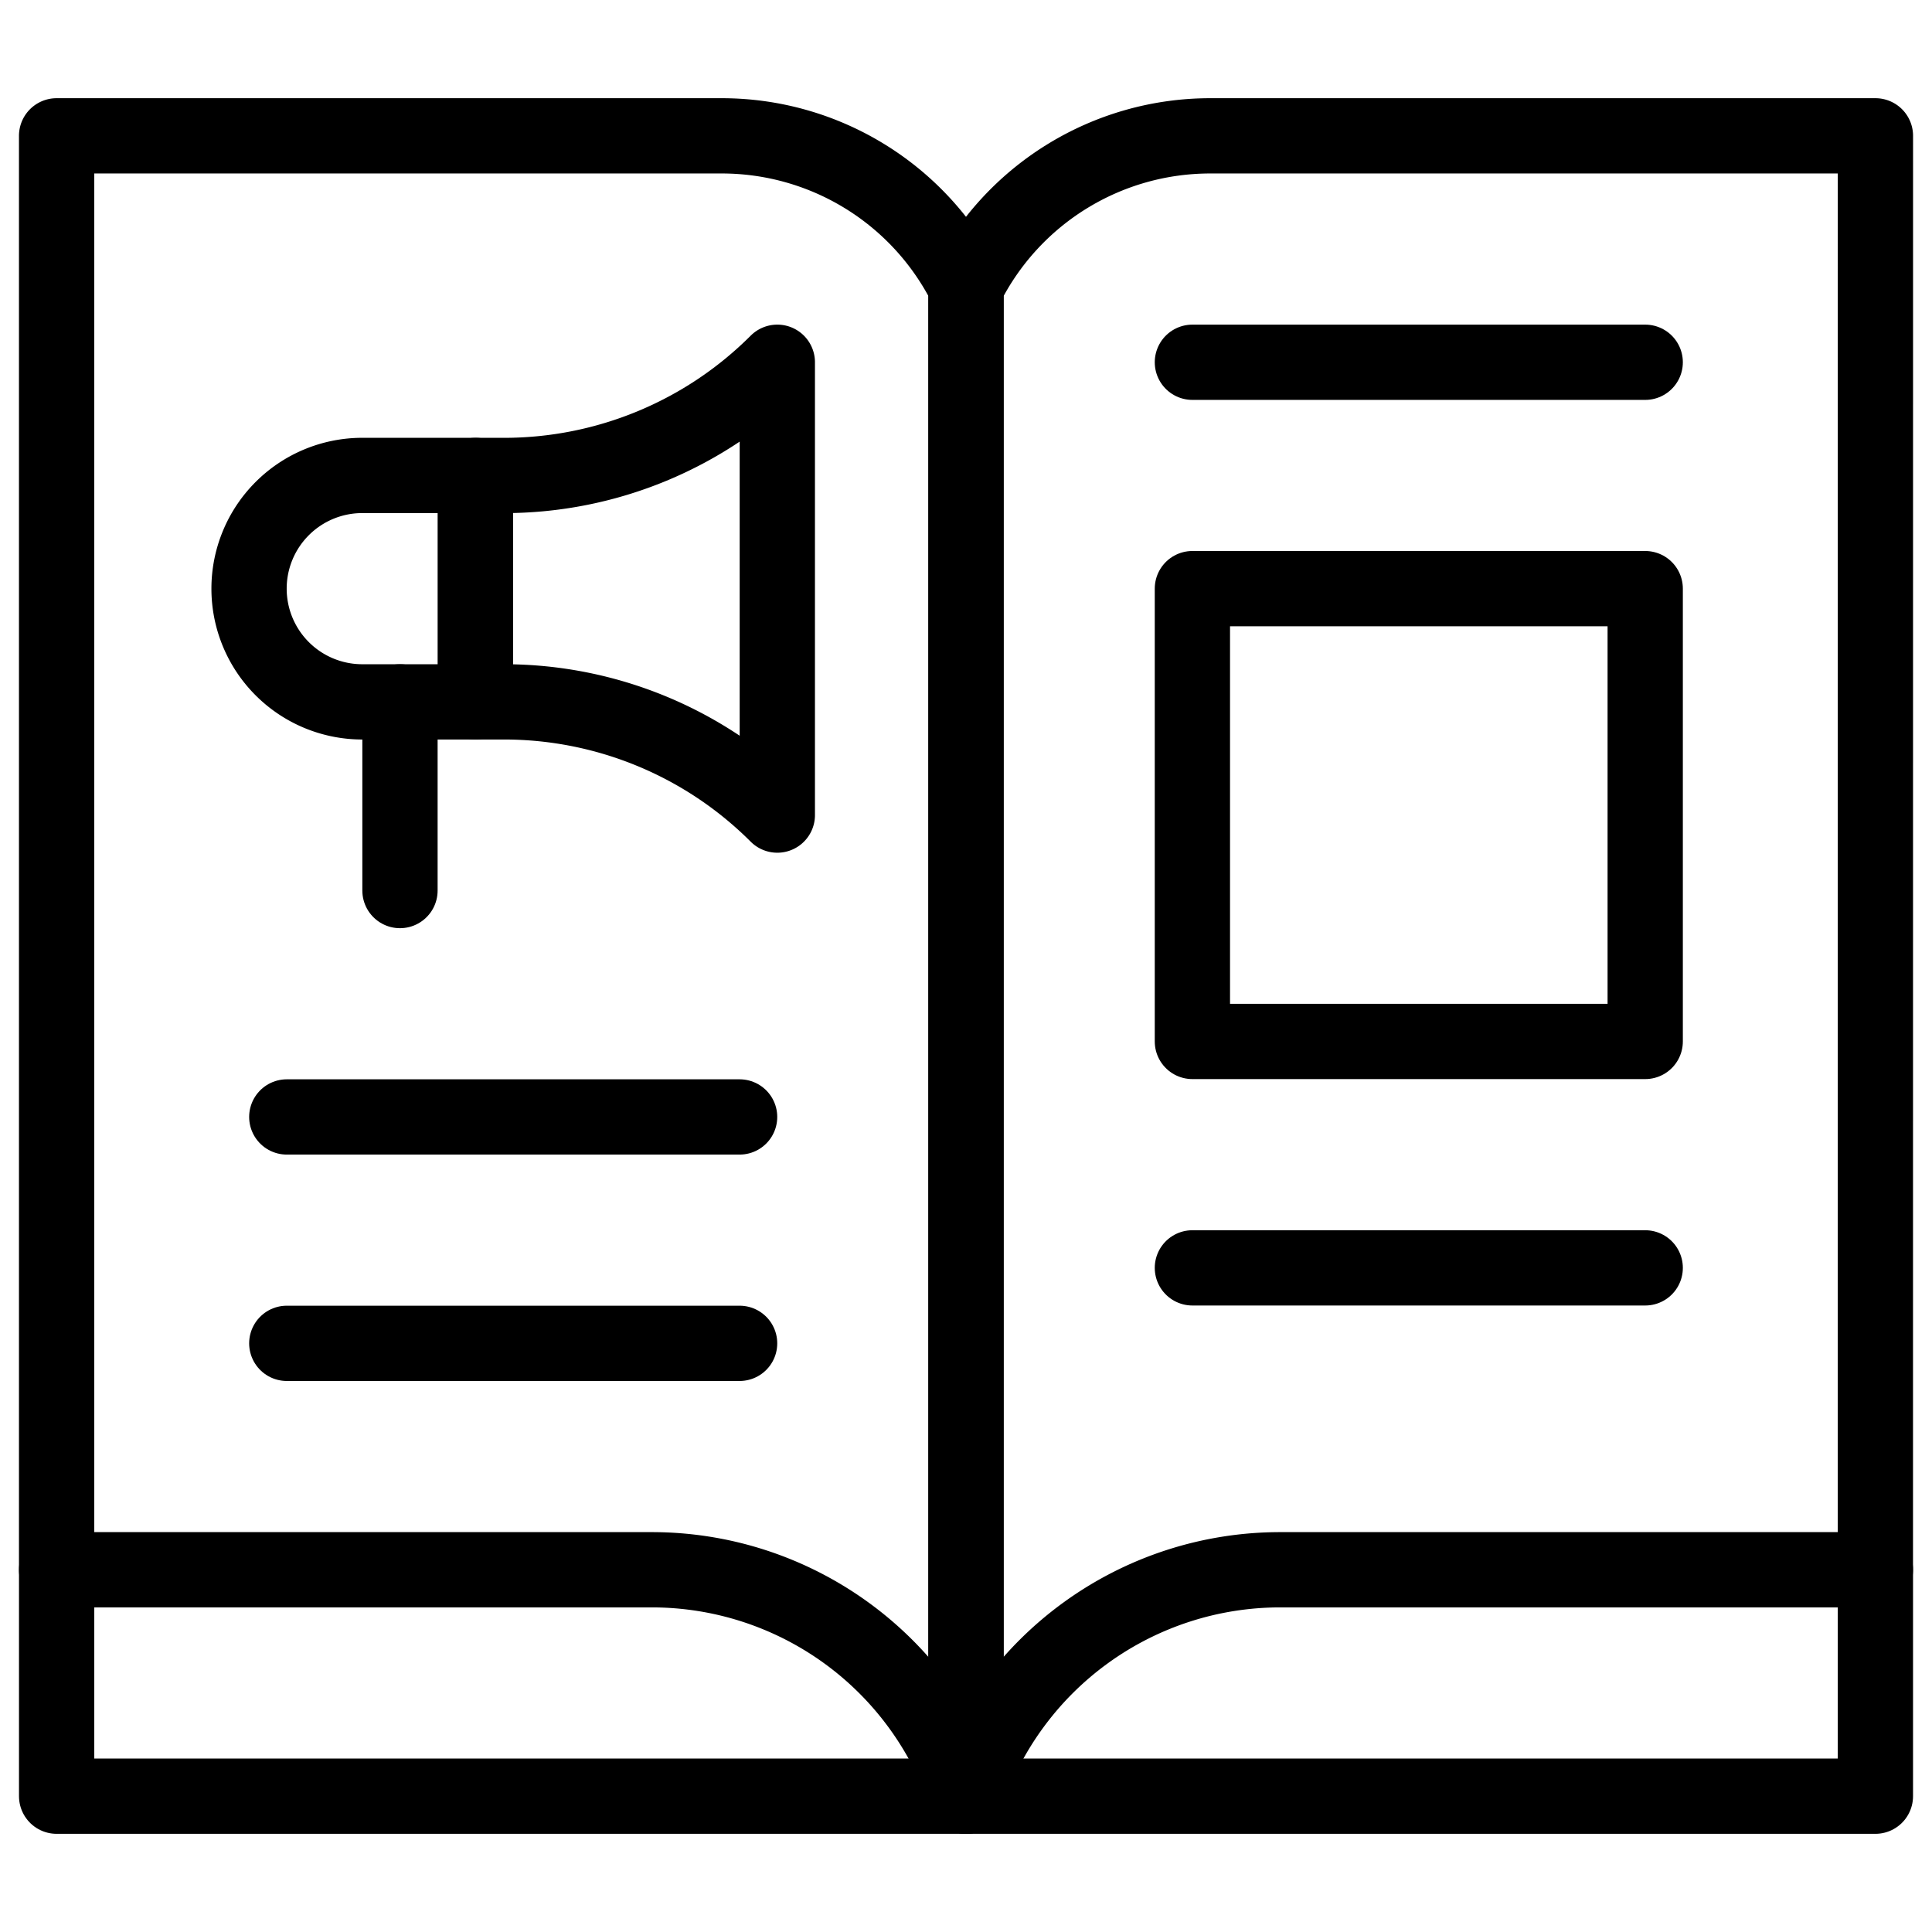 <svg xmlns="http://www.w3.org/2000/svg" xmlns:xlink="http://www.w3.org/1999/xlink" width="77" height="77" viewBox="0 0 77 77">
  <defs>
    <clipPath id="clip-path">
      <path id="path1641" d="M0-682.665H77v77H0Z" transform="translate(0 682.665)"/>
    </clipPath>
  </defs>
  <g id="g1635" transform="translate(0 682.665)">
    <g id="g1637" transform="translate(0 -682.665)">
      <g id="g1639" clip-path="url(#clip-path)">
        <g id="g1645" transform="translate(38.5 62.563)">
          <path id="path1647" d="M0-70.976H36.244V-80" transform="translate(0 80)" fill="none" stroke="#000" stroke-linecap="round" stroke-linejoin="round" stroke-miterlimit="10" stroke-width="3"/>
        </g>
        <g id="g1649" transform="translate(38.5 5.414)">
          <path id="path1651" d="M-285.088,0H-311.6a10.882,10.882,0,0,0-9.734,6.016V66.172a13.2,13.2,0,0,1,12.519-9.023h23.725Z" transform="translate(321.333)" fill="none" stroke="#000" stroke-linecap="round" stroke-linejoin="round" stroke-miterlimit="10" stroke-width="3"/>
        </g>
        <g id="g1653" transform="translate(2.256 62.563)">
          <path id="path1655" d="M-285.088-70.976h-36.244V-80" transform="translate(321.333 80)" fill="none" stroke="#000" stroke-linecap="round" stroke-linejoin="round" stroke-miterlimit="10" stroke-width="3"/>
        </g>
        <g id="g1657" transform="translate(2.256 5.414)">
          <path id="path1659" d="M0,0H26.511a10.882,10.882,0,0,1,9.734,6.016V66.172a13.2,13.2,0,0,0-12.519-9.023H0Z" fill="none" stroke="#000" stroke-linecap="round" stroke-linejoin="round" stroke-miterlimit="10" stroke-width="3"/>
        </g>
        <g id="g1661" transform="translate(18.949 14.438)">
          <path id="path1663" d="M-94.635,0h0a15.4,15.4,0,0,1-10.892,4.512h-1.139v9.023h1.139a15.4,15.4,0,0,1,10.892,4.512Z" transform="translate(106.666)" fill="none" stroke="#000" stroke-linecap="round" stroke-linejoin="round" stroke-miterlimit="10" stroke-width="3"/>
        </g>
        <g id="g1665" transform="translate(9.926 18.949)">
          <path id="path1667" d="M-70.976,0h-4.512A4.512,4.512,0,0,0-80,4.512a4.512,4.512,0,0,0,4.512,4.512h4.512Z" transform="translate(80)" fill="none" stroke="#000" stroke-linecap="round" stroke-linejoin="round" stroke-miterlimit="10" stroke-width="3"/>
        </g>
        <g id="g1669" transform="translate(15.941 27.973)">
          <path id="path1671" d="M0,0V7.52" transform="translate(0)" fill="none" stroke="#000" stroke-linecap="round" stroke-linejoin="round" stroke-miterlimit="10" stroke-width="3"/>
        </g>
        <g id="g1673" transform="translate(11.43 44.516)">
          <path id="path1675" d="M0,0H18.047" fill="none" stroke="#000" stroke-linecap="round" stroke-linejoin="round" stroke-miterlimit="10" stroke-width="3"/>
        </g>
        <g id="g1677" transform="translate(11.43 53.539)">
          <path id="path1679" d="M0,0H18.047" fill="none" stroke="#000" stroke-linecap="round" stroke-linejoin="round" stroke-miterlimit="10" stroke-width="3"/>
        </g>
        <g id="g1681" transform="translate(47.523 14.438)">
          <path id="path1683" d="M0,0H18.047" fill="none" stroke="#000" stroke-linecap="round" stroke-linejoin="round" stroke-miterlimit="10" stroke-width="3"/>
        </g>
        <path id="path1685" d="M421.332-456.619h18.047v-18.047H421.332Z" transform="translate(-373.809 498.126)" fill="none" stroke="#000" stroke-linecap="round" stroke-linejoin="round" stroke-miterlimit="10" stroke-width="3"/>
        <g id="g1687" transform="translate(47.523 50.531)">
          <path id="path1689" d="M0,0H18.047" fill="none" stroke="#000" stroke-linecap="round" stroke-linejoin="round" stroke-miterlimit="10" stroke-width="3"/>
        </g>
      </g>
    </g>
  </g>
</svg>
